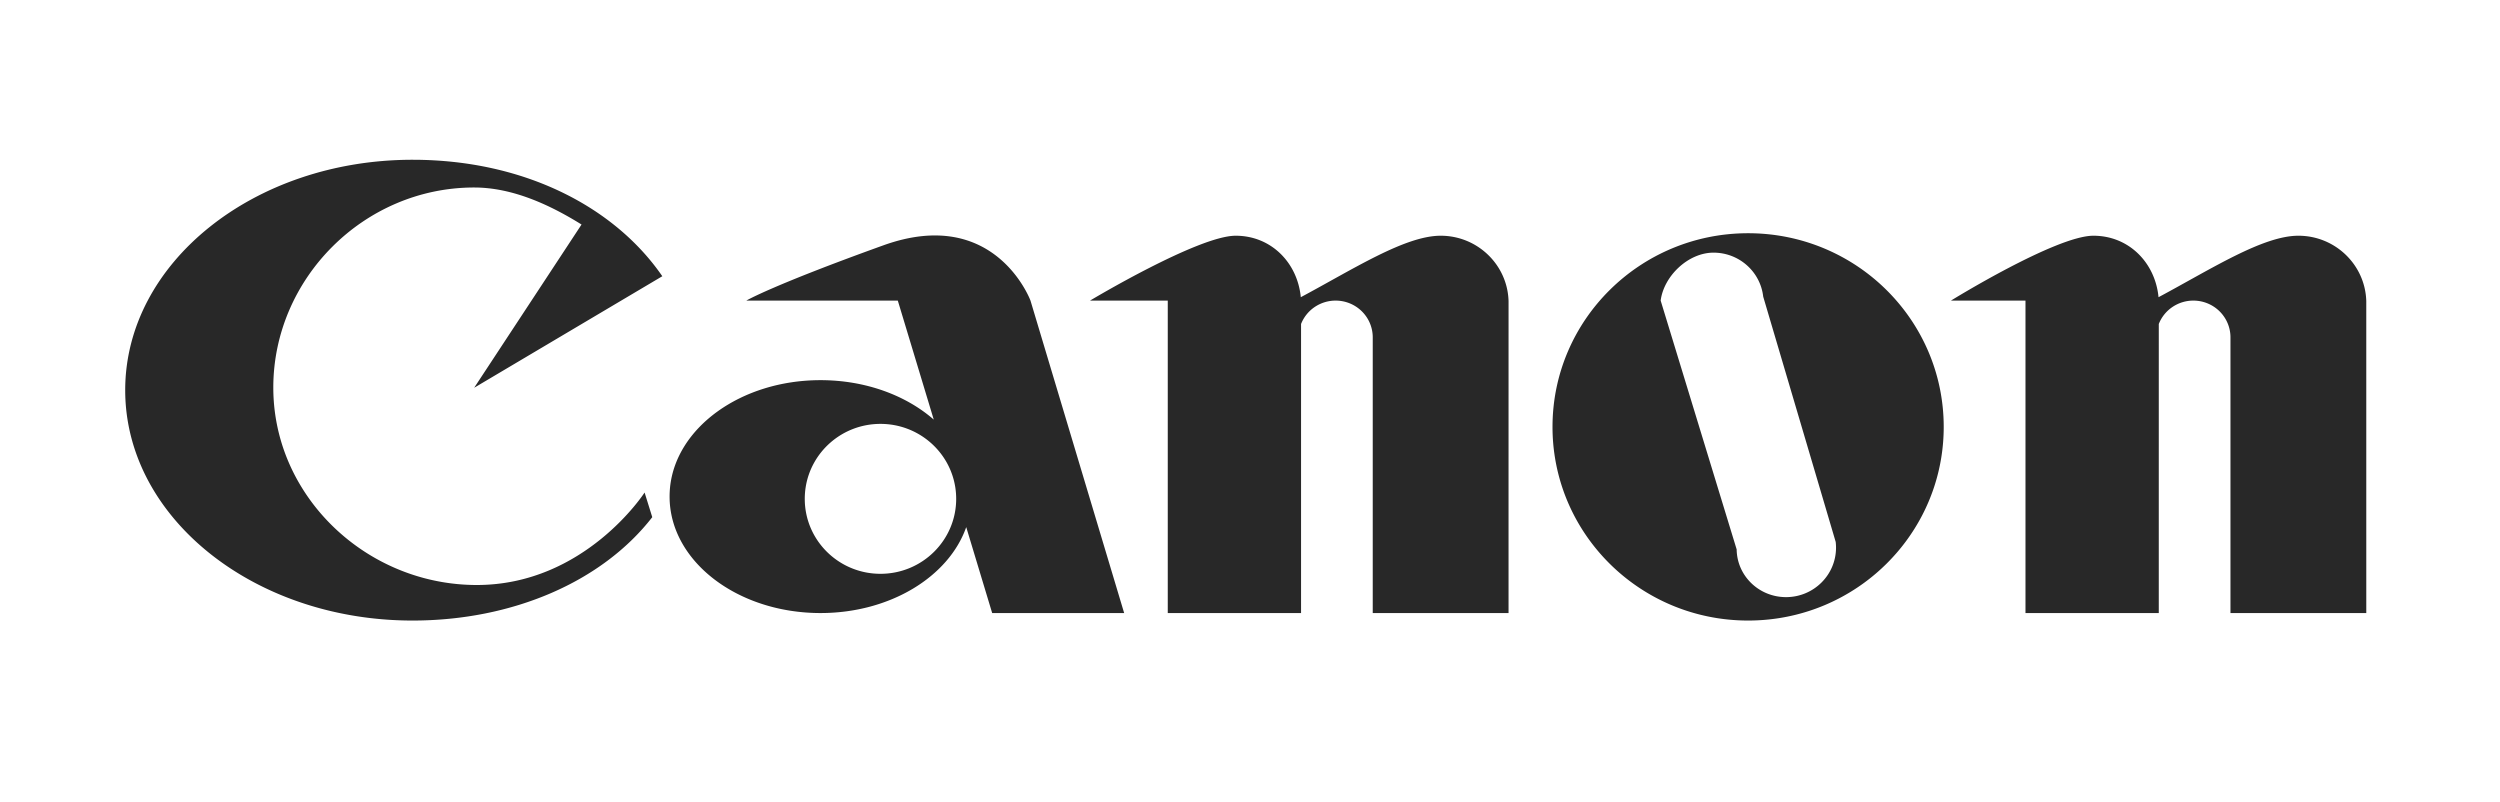 <?xml version="1.0" encoding="UTF-8" standalone="no"?>
<svg
   xmlns:dc="http://purl.org/dc/elements/1.1/"
   xmlns:cc="http://creativecommons.org/ns#"
   xmlns:rdf="http://www.w3.org/1999/02/22-rdf-syntax-ns#"
   xmlns:svg="http://www.w3.org/2000/svg"
   xmlns="http://www.w3.org/2000/svg"
   xmlns:sodipodi="http://sodipodi.sourceforge.net/DTD/sodipodi-0.dtd"
   xmlns:inkscape="http://www.inkscape.org/namespaces/inkscape"
   width="2500"
   height="802"
   viewBox="0 0 523.936 168.012"
   version="1.1"
   id="svg32"
   sodipodi:docname="canon.svg"
   inkscape:version="0.92.4 (5da689c313, 2019-01-14)">
  <defs
     id="defs36" />
  <sodipodi:namedview
     pagecolor="#ffffff"
     bordercolor="#666666"
     borderopacity="1"
     objecttolerance="10"
     gridtolerance="10"
     guidetolerance="10"
     inkscape:pageopacity="0"
     inkscape:pageshadow="2"
     inkscape:window-width="2560"
     inkscape:window-height="1411"
     id="namedview34"
     showgrid="false"
     inkscape:zoom="0.32787656"
     inkscape:cx="1280.3938"
     inkscape:cy="247.59222"
     inkscape:window-x="2551"
     inkscape:window-y="-9"
     inkscape:window-maximized="1"
     inkscape:current-layer="svg32" />
  <path
     inkscape:connector-curvature="0"
     style="fill:#282828;fill-opacity:1;stroke-width:0.862"
     id="path2-7"
     d="m 63.264,102.169 c 7.52,12.208 21.312,20.398 36.662,20.398 22.68,0 35.165,-19.379 35.165,-19.379 l 1.607,5.162 c -10.5,13.521 -29.258,21.666 -50.244,21.666 -24.162,0 -45,-11.412 -54.588,-27.87 -3.61,-6.199 -5.625,-13.123 -5.625,-20.415 0,-26.666 26.956,-48.283 60.213,-48.283 23.498,0 42.417,9.965 52.349,24.407 L 99.374,81.232 121.875,47.023 c -6.438,-4.009 -14.336,-7.762 -22.501,-7.762 -23.084,0 -42.097,19.072 -42.097,41.927 0,7.658 2.196,14.853 5.987,20.981 z m 105.571,-0.014 a 15.957,15.799 0 0 0 -0.177,2.356 c 0,8.675 7.104,15.71 15.867,15.71 8.763,0 15.866,-7.034 15.866,-15.71 a 16.035,15.876 0 0 0 -0.178,-2.364 c -1.148,-7.549 -7.734,-13.345 -15.689,-13.345 -7.954,0 -14.542,5.795 -15.689,13.353 z m 58.875,-0.009 7.886,26.3 H 207.935 L 202.496,110.437 c -3.642,10.377 -15.934,18.009 -30.536,18.009 -17.471,0 -31.632,-10.925 -31.632,-24.403 0,-0.631 0.031,-1.257 0.092,-1.897 1.243,-12.58 14.889,-22.507 31.54,-22.507 9.451,0 17.934,3.198 23.73,8.267 l -7.535,-24.942 h -31.748 c 0,0 5.282,-3.137 28.707,-11.575 23.425,-8.438 30.848,11.575 30.848,11.575 z m 88.443,0 V 128.446 H 287.691 V 70.663 a 7.776,7.699 0 0 0 -7.776,-7.699 7.776,7.699 0 0 0 -7.247,4.904 V 128.446 H 244.733 V 62.964 h -16.292 c 0,0 22.664,-13.595 30.523,-13.595 7.448,0 12.961,5.666 13.65,12.883 10.961,-5.854 21.831,-12.883 29.309,-12.883 7.726,0 14.016,6.097 14.231,13.698 z m 43.847,0 3.961,12.963 c 0.076,5.556 4.687,10 10.348,10 5.787,0 10.476,-4.643 10.476,-10.371 0,-0.406 -0.023,-0.805 -0.069,-1.198 L 381.349,102.146 369.523,62.132 c -0.582,-5.185 -5.021,-9.216 -10.413,-9.216 -5.338,0 -10.426,4.938 -11.076,10.048 z m 45.298,0.005 c -5.39,16.183 -20.785,27.865 -38.937,27.865 -18.153,0 -33.548,-11.681 -38.941,-27.87 a 40.912,40.506 0 0 1 -2.053,-12.715 c 0,-22.415 18.353,-40.585 40.994,-40.585 22.639,0 40.992,18.17 40.992,40.585 0,4.443 -0.721,8.72 -2.055,12.721 z m 47.127,-0.005 v 26.3 H 424.49 V 62.964 h -15.622 c 0,0 21.994,-13.595 29.854,-13.595 7.449,0 12.961,5.666 13.652,12.883 10.961,-5.854 21.829,-12.883 29.307,-12.883 7.728,0 14.017,6.097 14.231,13.698 V 128.446 H 467.449 V 70.663 a 7.776,7.699 0 0 0 -7.776,-7.699 7.776,7.699 0 0 0 -7.247,4.904 z" />
</svg>
